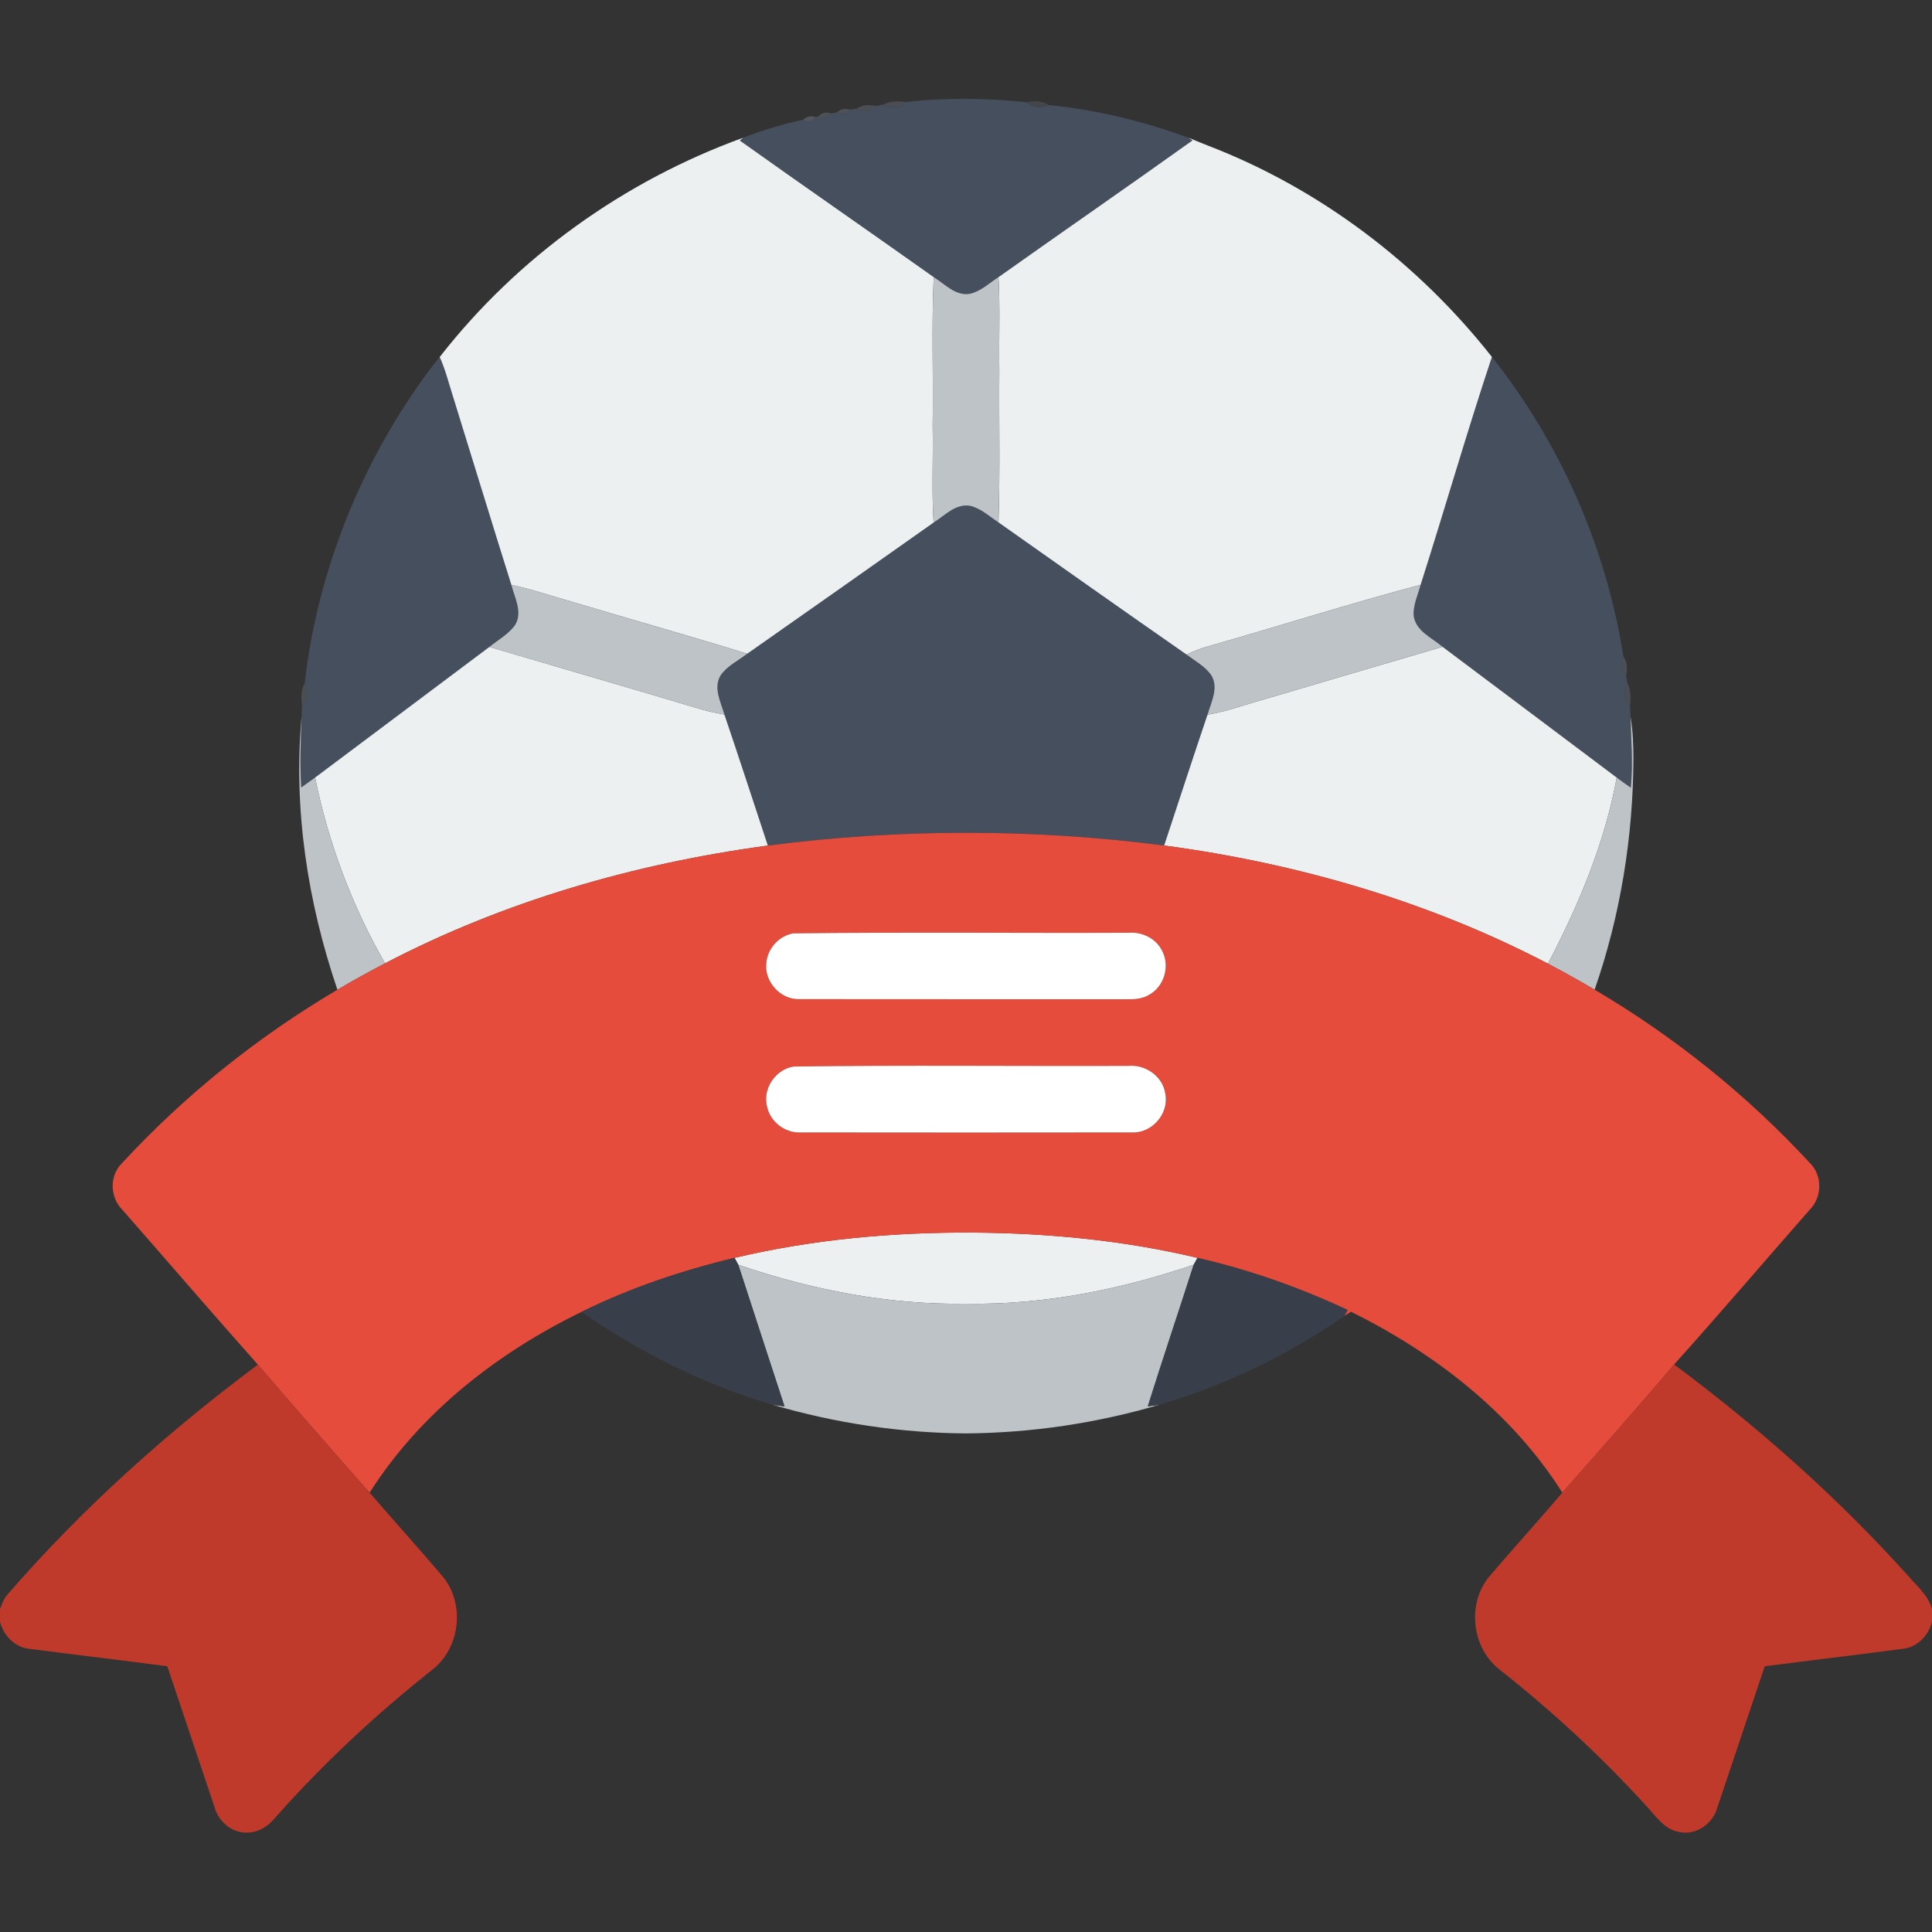 <?xml version="1.0" encoding="UTF-8" ?>
<!DOCTYPE svg PUBLIC "-//W3C//DTD SVG 1.1//EN" "http://www.w3.org/Graphics/SVG/1.1/DTD/svg11.dtd">
<svg width="512pt" height="512pt" viewBox="0 0 512 512" version="1.1" xmlns="http://www.w3.org/2000/svg">
<rect x="0" y="0" width="512" height="512" fill="#333333" stroke="none"/>
<g id="#555a61af">
<path fill="#555a61" opacity="0.69" d=" M 234.06 27.73 C 235.90 26.75 238.00 26.76 240.01 27.04 C 238.67 29.11 235.98 28.37 234.06 27.73 Z" />
</g>
<g id="#464f5dff">
<path fill="#464f5d" opacity="1.00" d=" M 240.01 27.04 C 250.66 25.82 261.38 25.98 272.02 27.08 C 273.62 28.71 275.97 28.67 277.96 27.85 C 290.60 29.07 303.09 32.15 315.01 36.51 L 316.03 37.21 C 298.97 49.40 281.71 61.31 264.61 73.45 C 262.18 74.99 259.98 77.16 257.12 77.84 C 253.25 78.55 250.43 75.27 247.44 73.44 C 230.35 61.31 213.12 49.40 196.06 37.25 L 196.91 36.51 C 202.07 34.51 207.39 32.87 212.82 31.75 C 214.19 32.56 215.29 32.32 216.12 31.03 L 216.86 30.87 C 218.24 31.53 219.35 31.25 220.19 30.03 C 220.60 29.97 221.41 29.84 221.81 29.78 C 223.20 30.53 224.33 30.28 225.20 29.04 C 225.65 28.99 226.54 28.90 226.99 28.85 C 228.70 29.51 230.90 29.78 232.12 28.08 C 232.61 27.99 233.58 27.82 234.06 27.73 C 235.98 28.37 238.67 29.11 240.01 27.04 Z" />
<path fill="#464f5d" opacity="1.00" d=" M 116.53 94.61 C 118.04 97.98 118.93 101.58 120.05 105.09 C 125.22 121.73 130.30 138.40 135.52 155.01 C 136.37 158.41 138.55 162.19 136.53 165.59 C 134.78 168.07 132.02 169.56 129.70 171.43 C 114.28 182.95 98.92 194.55 83.50 206.06 C 82.29 206.95 81.06 207.81 79.83 208.69 C 79.43 202.48 79.70 196.26 79.91 190.05 C 79.94 189.29 80.00 187.76 80.03 186.99 C 82.12 185.67 81.33 182.96 80.75 181.05 C 84.13 151.35 95.72 122.65 113.40 98.58 C 113.44 98.53 113.51 98.43 113.55 98.38 C 114.52 97.10 115.51 95.84 116.53 94.61 Z" />
<path fill="#464f5d" opacity="1.00" d=" M 395.37 94.59 C 413.52 117.44 425.72 145.13 430.22 173.96 C 429.37 175.65 429.29 177.82 430.93 179.08 C 431.02 179.57 431.20 180.55 431.29 181.04 C 430.54 182.98 429.97 185.64 431.97 187.06 C 432.01 187.80 432.08 189.27 432.12 190.00 C 432.27 196.25 432.80 202.51 432.18 208.75 C 430.92 207.87 429.67 206.98 428.45 206.07 C 413.06 194.52 397.69 182.94 382.29 171.41 C 379.44 168.96 375.07 167.22 374.62 163.00 C 374.53 160.22 375.77 157.62 376.48 154.98 C 382.89 134.89 388.71 114.60 395.37 94.59 Z" />
<path fill="#464f5d" opacity="1.00" d=" M 247.41 138.49 C 250.40 136.63 253.22 133.40 257.08 134.05 C 259.97 134.71 262.18 136.87 264.61 138.44 C 281.21 150.15 297.79 161.88 314.47 173.48 C 316.72 175.20 319.39 176.58 321.02 178.97 C 323.03 182.31 320.96 186.08 320.00 189.39 C 316.10 200.93 312.33 212.51 308.51 224.07 C 273.70 219.57 238.30 219.57 203.49 224.09 C 199.66 212.51 195.90 200.92 191.98 189.37 C 191.03 186.06 188.96 182.30 190.98 178.97 C 192.72 176.44 195.64 175.09 198.02 173.25 C 214.50 161.68 230.98 150.12 247.41 138.49 Z" />
</g>
<g id="#4d5158a5">
<path fill="#4d5158" opacity="0.65" d=" M 272.02 27.08 C 274.03 26.69 276.19 26.65 277.96 27.85 C 275.97 28.67 273.62 28.71 272.02 27.08 Z" />
</g>
<g id="#575c62ae">
<path fill="#575c62" opacity="0.68" d=" M 226.99 28.85 C 228.48 27.74 230.36 27.69 232.12 28.08 C 230.90 29.78 228.70 29.51 226.99 28.85 Z" />
</g>
<g id="#595e66b6">
<path fill="#595e66" opacity="0.71" d=" M 221.81 29.78 C 222.78 28.86 223.91 28.61 225.20 29.04 C 224.33 30.28 223.20 30.53 221.81 29.78 Z" />
</g>
<g id="#575d64b6">
<path fill="#575d64" opacity="0.71" d=" M 216.86 30.87 C 217.76 29.86 218.87 29.58 220.19 30.03 C 219.35 31.25 218.24 31.53 216.86 30.87 Z" />
</g>
<g id="#5d636bc0">
<path fill="#5d636b" opacity="0.75" d=" M 212.82 31.75 C 213.76 30.86 214.87 30.62 216.12 31.03 C 215.29 32.32 214.19 32.56 212.82 31.75 Z" />
</g>
<g id="#ecf0f1ff">
<path fill="#ecf0f1" opacity="1.00" d=" M 116.53 94.61 C 137.15 68.15 165.40 47.94 196.91 36.51 L 196.06 37.25 C 213.12 49.40 230.35 61.31 247.44 73.44 C 246.84 86.60 247.37 99.79 247.16 112.97 C 247.33 121.47 246.87 129.99 247.41 138.49 C 230.98 150.12 214.50 161.68 198.02 173.25 C 182.62 168.47 167.09 164.13 151.65 159.50 C 146.27 158.01 141.00 156.14 135.52 155.01 C 130.30 138.40 125.22 121.73 120.05 105.09 C 118.93 101.58 118.04 97.98 116.53 94.61 Z" />
<path fill="#ecf0f1" opacity="1.00" d=" M 315.01 36.51 C 316.68 37.20 318.35 37.91 320.05 38.56 C 349.65 49.93 375.78 69.72 395.37 94.59 C 388.71 114.60 382.89 134.89 376.48 154.98 C 357.61 159.97 339.01 165.92 320.24 171.26 C 318.24 171.80 316.31 172.56 314.47 173.48 C 297.79 161.88 281.21 150.15 264.61 138.44 C 265.05 124.98 264.72 111.50 264.83 98.04 C 264.68 89.84 265.08 81.64 264.61 73.45 C 281.71 61.31 298.97 49.40 316.03 37.21 L 315.01 36.51 Z" />
<path fill="#ecf0f1" opacity="1.00" d=" M 83.50 206.06 C 98.92 194.55 114.28 182.95 129.70 171.43 C 148.45 176.98 167.24 182.43 185.98 188.02 C 187.95 188.60 189.97 188.99 191.98 189.37 C 195.90 200.92 199.66 212.51 203.49 224.09 C 168.29 228.83 133.60 238.81 102.04 255.29 C 93.28 240.04 87.00 223.30 83.50 206.06 Z" />
<path fill="#ecf0f1" opacity="1.00" d=" M 329.95 186.82 C 347.39 181.67 364.83 176.52 382.29 171.41 C 397.69 182.94 413.06 194.52 428.45 206.07 C 425.27 223.40 418.38 239.83 410.22 255.38 C 378.59 238.85 343.82 228.80 308.51 224.07 C 312.33 212.51 316.10 200.93 320.00 189.39 C 323.39 188.84 326.68 187.86 329.95 186.82 Z" />
<path fill="#ecf0f1" opacity="1.00" d=" M 194.65 333.35 C 215.39 328.44 236.76 326.51 258.05 326.65 C 277.97 326.80 297.95 328.72 317.35 333.35 C 317.10 333.80 316.59 334.72 316.34 335.17 C 296.95 341.77 276.55 345.84 256.00 345.50 C 235.46 345.82 215.05 341.81 195.66 335.18 C 195.41 334.72 194.90 333.81 194.65 333.35 Z" />
</g>
<g id="#bdc3c7ff">
<path fill="#bdc3c7" opacity="1.00" d=" M 247.44 73.44 C 250.43 75.27 253.25 78.55 257.12 77.84 C 259.98 77.16 262.18 74.99 264.61 73.45 C 265.08 81.64 264.68 89.84 264.83 98.04 C 264.72 111.50 265.05 124.98 264.61 138.44 C 262.18 136.87 259.97 134.71 257.08 134.05 C 253.22 133.40 250.40 136.63 247.41 138.49 C 246.87 129.99 247.33 121.47 247.16 112.97 C 247.37 99.79 246.84 86.60 247.44 73.44 Z" />
<path fill="#bdc3c7" opacity="1.00" d=" M 135.52 155.01 C 141.00 156.14 146.27 158.01 151.65 159.50 C 167.09 164.13 182.62 168.47 198.02 173.25 C 195.64 175.09 192.72 176.44 190.98 178.97 C 188.96 182.30 191.03 186.06 191.98 189.37 C 189.97 188.99 187.95 188.60 185.98 188.02 C 167.24 182.43 148.45 176.98 129.70 171.43 C 132.02 169.56 134.78 168.07 136.53 165.59 C 138.55 162.19 136.37 158.41 135.52 155.01 Z" />
<path fill="#bdc3c7" opacity="1.00" d=" M 320.24 171.26 C 339.01 165.92 357.61 159.97 376.48 154.98 C 375.77 157.62 374.53 160.22 374.62 163.00 C 375.07 167.22 379.44 168.96 382.29 171.41 C 364.83 176.52 347.39 181.67 329.95 186.82 C 326.68 187.86 323.39 188.84 320.00 189.39 C 320.96 186.08 323.03 182.31 321.02 178.97 C 319.39 176.58 316.72 175.20 314.47 173.48 C 316.31 172.56 318.24 171.80 320.24 171.26 Z" />
<path fill="#bdc3c7" opacity="1.00" d=" M 89.42 262.29 C 81.55 239.17 77.71 214.44 79.91 190.05 C 79.70 196.26 79.43 202.48 79.83 208.69 C 81.06 207.81 82.29 206.95 83.50 206.06 C 87.00 223.30 93.28 240.04 102.04 255.29 C 97.78 257.53 93.56 259.83 89.42 262.29 Z" />
<path fill="#bdc3c7" opacity="1.00" d=" M 432.12 190.00 C 432.73 193.62 432.87 197.29 432.88 200.96 C 432.79 221.78 429.45 242.59 422.59 262.27 C 418.52 259.88 414.40 257.57 410.22 255.38 C 418.38 239.83 425.27 223.40 428.45 206.07 C 429.67 206.98 430.92 207.87 432.18 208.75 C 432.80 202.51 432.27 196.25 432.12 190.00 Z" />
<path fill="#bdc3c7" opacity="1.00" d=" M 195.66 335.18 C 215.05 341.81 235.46 345.82 256.00 345.50 C 276.55 345.84 296.95 341.77 316.34 335.17 C 312.32 347.69 308.12 360.16 304.18 372.70 C 304.95 372.60 306.49 372.38 307.26 372.27 C 290.62 377.17 273.32 379.74 255.98 379.87 C 238.67 379.74 221.39 377.17 204.78 372.28 C 205.56 372.39 207.12 372.60 207.90 372.71 C 203.81 360.20 199.72 347.70 195.66 335.18 Z" />
</g>
<g id="#4d505379">
<path fill="#4d5053" opacity="0.47" d=" M 113.40 98.58 C 113.44 98.53 113.51 98.43 113.55 98.38 C 113.51 98.43 113.44 98.53 113.40 98.58 Z" />
</g>
<g id="#545961ba">
<path fill="#545961" opacity="0.73" d=" M 430.22 173.96 C 431.28 175.46 431.26 177.33 430.93 179.08 C 429.29 177.82 429.37 175.65 430.22 173.96 Z" />
</g>
<g id="#545a60b5">
<path fill="#545a60" opacity="0.71" d=" M 80.03 186.99 C 79.80 184.97 79.68 182.86 80.75 181.05 C 81.33 182.96 82.12 185.67 80.03 186.99 Z" />
</g>
<g id="#535960b5">
<path fill="#535960" opacity="0.71" d=" M 431.29 181.04 C 432.24 182.91 432.21 185.02 431.97 187.06 C 429.97 185.64 430.54 182.98 431.29 181.04 Z" />
</g>
<g id="#e64c3cff">
<path fill="#e64c3c" opacity="1.00" d=" M 203.49 224.09 C 238.30 219.57 273.70 219.57 308.51 224.07 C 343.82 228.80 378.59 238.85 410.22 255.38 C 414.40 257.57 418.52 259.88 422.59 262.27 C 443.73 274.74 463.09 290.27 479.73 308.31 C 483.02 311.60 482.86 317.29 479.62 320.56 C 467.61 334.22 455.81 348.07 443.66 361.60 C 433.95 373.07 423.96 384.30 414.04 395.57 C 400.69 374.43 380.22 358.63 358.03 347.62 C 357.58 347.91 356.70 348.47 356.25 348.76 C 356.47 348.36 356.91 347.56 357.13 347.16 C 344.39 341.20 331.06 336.50 317.35 333.35 C 297.95 328.72 277.97 326.80 258.05 326.65 C 236.76 326.51 215.39 328.44 194.65 333.35 C 180.69 336.70 166.98 341.31 154.09 347.67 C 131.78 358.53 111.34 374.46 97.95 395.58 C 88.01 384.33 78.10 373.04 68.34 361.64 C 56.24 348.04 44.38 334.23 32.37 320.54 C 29.12 317.28 28.96 311.55 32.30 308.29 C 48.94 290.26 68.29 274.75 89.42 262.29 C 93.56 259.83 97.78 257.53 102.04 255.29 C 133.60 238.81 168.29 228.83 203.49 224.09 M 210.24 247.35 C 206.55 247.96 203.54 251.20 203.12 254.90 C 202.32 259.95 206.76 264.99 211.89 264.78 C 240.94 264.83 270.00 264.78 299.05 264.81 C 300.97 264.84 302.98 264.63 304.64 263.56 C 308.54 261.37 310.10 255.99 308.00 252.04 C 306.42 248.72 302.65 246.87 299.05 247.19 C 269.45 247.31 239.83 246.99 210.24 247.35 M 210.40 282.64 C 205.62 283.30 202.08 288.42 203.25 293.14 C 204.03 297.18 207.93 300.26 212.04 300.11 C 241.35 300.15 270.67 300.15 299.98 300.11 C 305.27 300.37 309.87 295.09 308.82 289.88 C 308.19 285.25 303.56 282.04 299.02 282.47 C 269.48 282.58 239.93 282.24 210.40 282.64 Z" />
</g>
<g id="#ffffffff">
<path fill="#ffffff" opacity="1.00" d=" M 210.24 247.35 C 239.83 246.99 269.45 247.31 299.05 247.19 C 302.65 246.87 306.42 248.72 308.00 252.04 C 310.10 255.99 308.54 261.37 304.64 263.56 C 302.98 264.63 300.97 264.84 299.05 264.81 C 270.00 264.78 240.94 264.83 211.89 264.78 C 206.76 264.99 202.32 259.95 203.12 254.90 C 203.54 251.20 206.55 247.96 210.24 247.35 Z" />
<path fill="#ffffff" opacity="1.00" d=" M 210.40 282.64 C 239.93 282.24 269.48 282.58 299.02 282.47 C 303.56 282.04 308.19 285.25 308.82 289.88 C 309.87 295.09 305.27 300.37 299.98 300.11 C 270.67 300.15 241.35 300.15 212.04 300.11 C 207.93 300.26 204.03 297.18 203.25 293.14 C 202.08 288.42 205.62 283.30 210.40 282.64 Z" />
</g>
<g id="#393f4aff">
<path fill="#393f4a" opacity="1.00" d=" M 154.09 347.67 C 166.98 341.31 180.69 336.70 194.65 333.35 C 194.90 333.81 195.41 334.72 195.66 335.18 C 199.72 347.70 203.81 360.20 207.90 372.71 C 207.12 372.60 205.56 372.39 204.78 372.28 C 186.67 366.97 169.57 358.42 154.09 347.67 Z" />
<path fill="#393f4a" opacity="1.00" d=" M 317.35 333.35 C 331.06 336.50 344.39 341.20 357.13 347.16 C 356.91 347.56 356.47 348.36 356.25 348.76 C 341.30 359.09 324.72 367.17 307.26 372.27 C 306.49 372.38 304.95 372.60 304.18 372.70 C 308.12 360.16 312.32 347.69 316.34 335.17 C 316.59 334.72 317.10 333.80 317.35 333.35 Z" />
</g>
<g id="#c03a2bff">
<path fill="#c03a2b" opacity="1.00" d=" M 68.34 361.64 C 78.10 373.04 88.01 384.33 97.95 395.58 C 104.36 403.00 110.93 410.27 117.28 417.74 C 123.33 424.96 121.97 436.78 114.53 442.52 C 99.55 454.39 85.51 467.47 72.85 481.80 C 71.14 483.87 68.73 485.48 65.99 485.63 C 61.83 486.04 57.91 482.92 56.87 478.96 C 52.69 466.50 48.51 454.04 44.33 441.57 C 32.23 439.97 20.11 438.57 8.01 436.98 C 4.05 436.69 0.90 433.49 0.00 429.73 L 0.00 426.42 C 0.47 425.17 0.94 423.89 1.76 422.83 C 21.52 399.97 44.14 379.69 68.34 361.64 Z" />
<path fill="#c03a2b" opacity="1.00" d=" M 414.04 395.57 C 423.96 384.30 433.95 373.07 443.66 361.60 C 465.97 378.23 486.92 396.75 505.53 417.46 C 507.91 420.22 510.89 422.69 512.00 426.30 L 512.00 429.78 C 511.09 433.52 507.95 436.68 504.01 436.98 C 491.91 438.58 479.78 440.01 467.67 441.58 C 463.49 454.05 459.30 466.51 455.12 478.99 C 454.00 483.24 449.51 486.46 445.10 485.51 C 441.13 484.93 438.87 481.35 436.35 478.66 C 424.41 465.55 411.35 453.47 397.43 442.48 C 390.00 436.76 388.67 424.93 394.72 417.75 C 401.07 410.28 407.68 403.03 414.04 395.57 Z" />
</g>
</svg>
